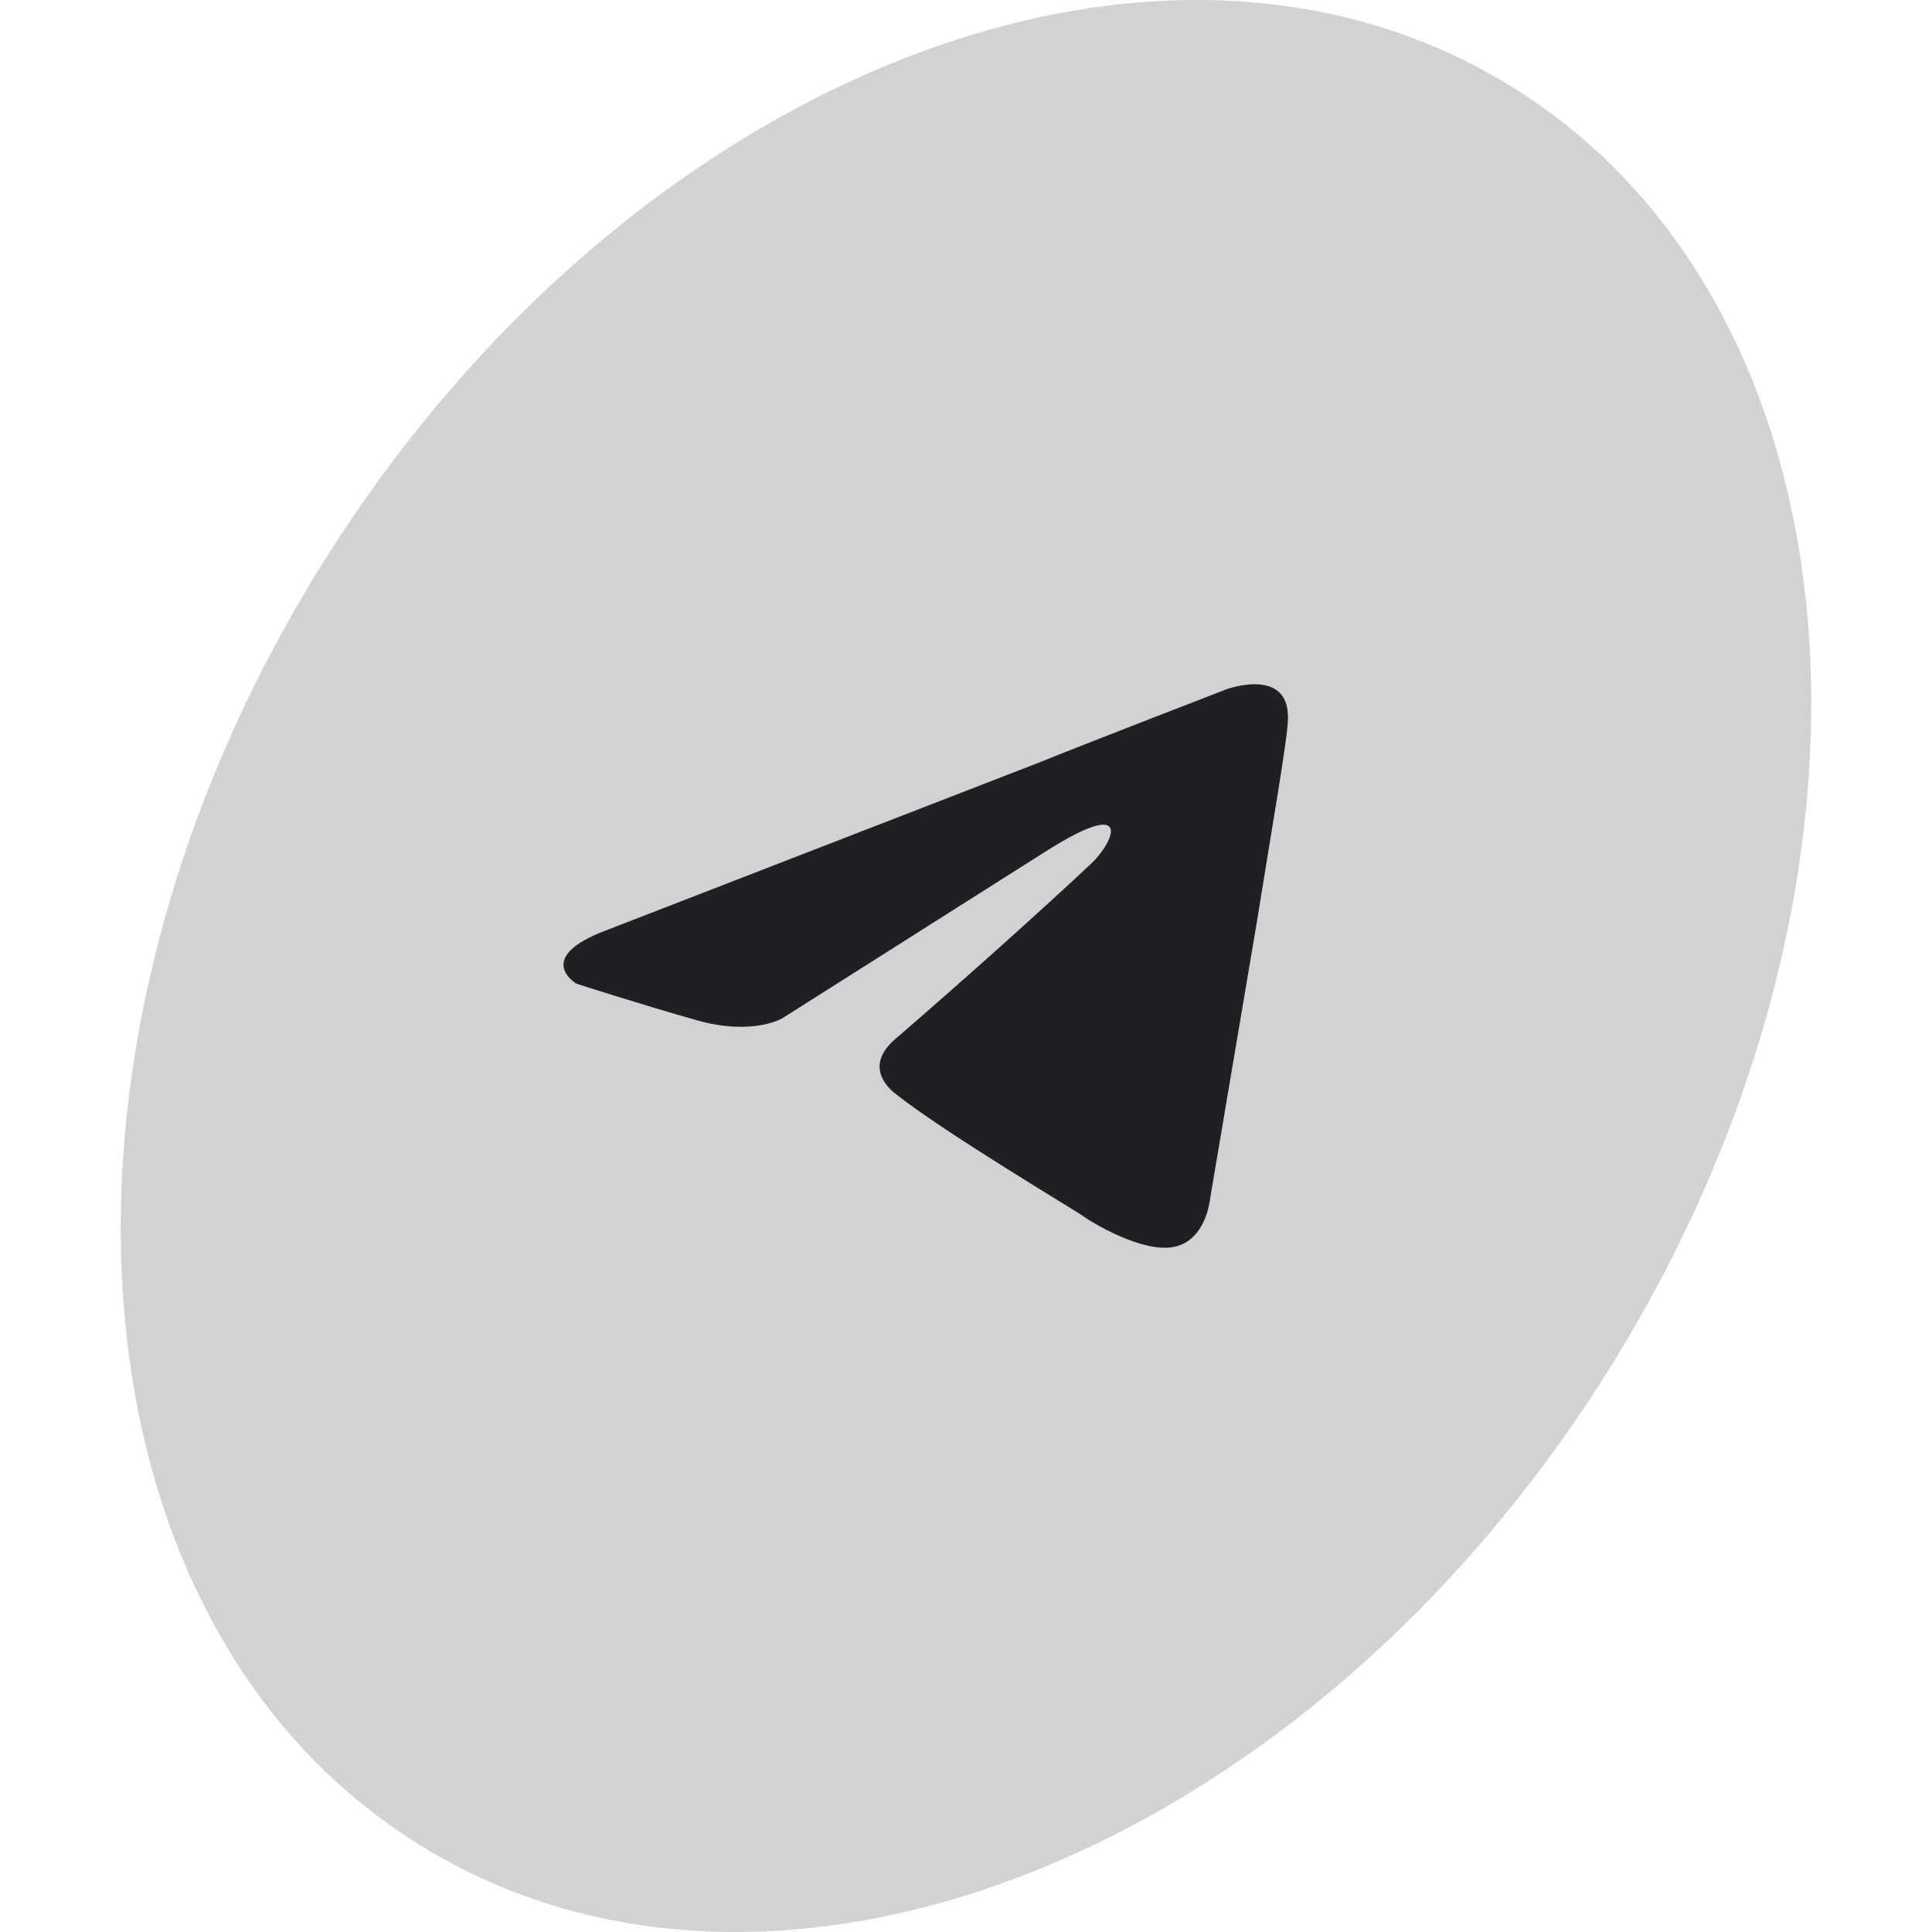 <?xml version="1.0" encoding="UTF-8"?> <svg xmlns="http://www.w3.org/2000/svg" width="48" height="48" viewBox="0 0 48 48" fill="none"> <path d="M39.855 34.211C32.251 46.203 18.987 51.352 10.231 45.713C1.474 40.074 0.54 25.782 8.145 13.79C15.749 1.798 29.013 -3.353 37.769 2.287C46.526 7.926 47.46 22.218 39.855 34.211Z" fill="#A6A6A6" fill-opacity="0.5"></path> <path d="M15.103 23.097L25.825 18.942C26.884 18.509 30.474 17.124 30.474 17.124C30.474 17.124 32.13 16.517 31.992 17.989C31.946 18.595 31.578 20.717 31.209 23.01L30.06 29.807C30.06 29.807 29.967 30.801 29.185 30.975C28.402 31.148 27.115 30.369 26.885 30.196C26.7 30.066 23.433 28.118 22.236 27.166C21.914 26.906 21.546 26.387 22.282 25.78C23.939 24.352 25.918 22.577 27.115 21.452C27.667 20.933 28.218 19.721 25.918 21.193L19.429 25.304C19.429 25.304 18.693 25.738 17.313 25.348C15.931 24.959 14.321 24.439 14.321 24.439C14.321 24.439 13.217 23.79 15.104 23.097L15.103 23.097Z" fill="#211F24"></path> </svg> 